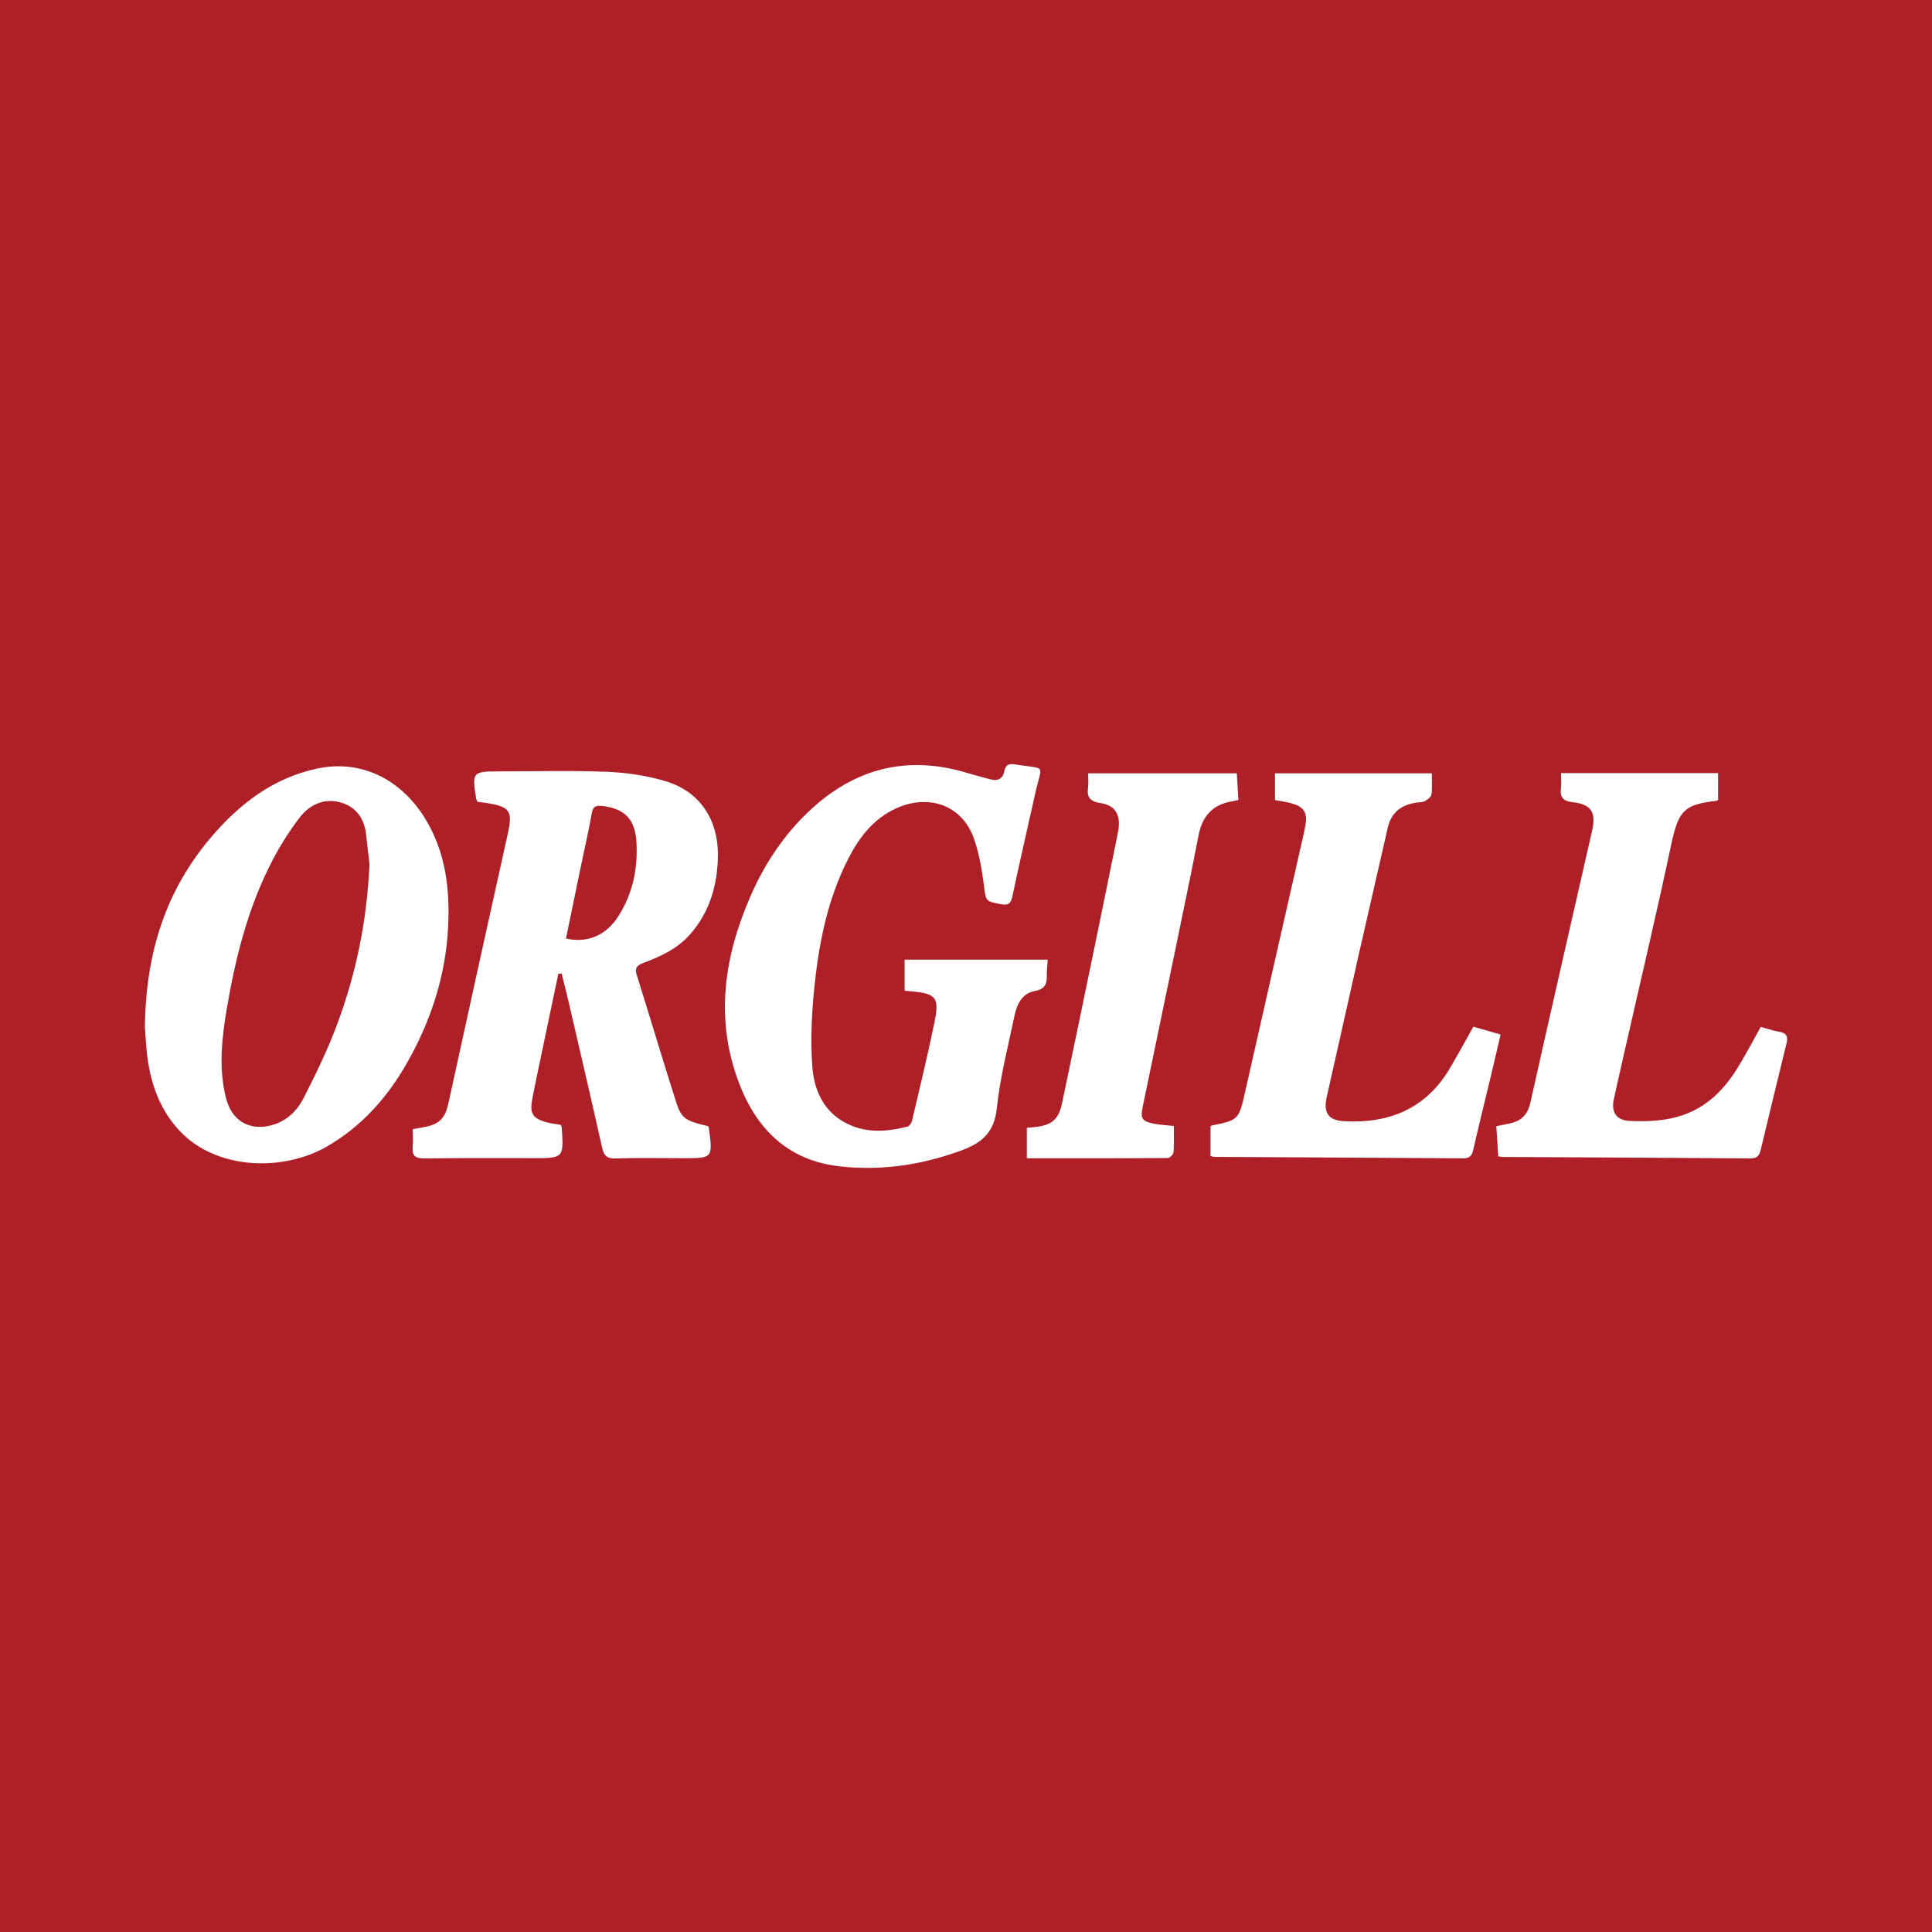 <?xml version="1.0" encoding="utf-8"?>
<!-- Generator: Adobe Illustrator 17.0.0, SVG Export Plug-In . SVG Version: 6.00 Build 0)  -->
<!DOCTYPE svg PUBLIC "-//W3C//DTD SVG 1.1//EN" "http://www.w3.org/Graphics/SVG/1.1/DTD/svg11.dtd">
<svg version="1.1" id="Layer_1" xmlns="http://www.w3.org/2000/svg" xmlns:xlink="http://www.w3.org/1999/xlink" x="0px" y="0px"
	 width="200px" height="200px" viewBox="0 0 200 200" enable-background="new 0 0 200 200" xml:space="preserve">
<rect fill="#AF1F27" width="200" height="200"/>
<g>
	<path fill="#FFFFFF" d="M57.798,100.807c-0.693,3.297-1.387,6.593-2.076,9.89c-0.218,1.044-0.435,2.089-0.633,3.137
		c-0.267,1.417,0.062,1.954,1.462,2.338c0.494,0.136,1.01,0.188,1.484,0.273c0.055,0.109,0.108,0.168,0.112,0.23
		c0.218,3.218,0.218,3.216-2.985,3.216c-3.728,0-7.456-0.022-11.183,0.027c-0.921,0.012-1.362-0.206-1.257-1.196
		c0.061-0.577,0.011-1.166,0.011-1.832c0.457-0.082,0.857-0.148,1.255-0.227c1.511-0.298,2.094-0.919,2.423-2.422
		c2.042-9.318,4.087-18.636,6.158-27.947c0.512-2.303,0.225-2.788-2.146-3.161c-0.335-0.053-0.673-0.09-1.004-0.134
		c-0.053-0.13-0.11-0.22-0.125-0.317c-0.442-2.757-0.381-2.828,2.376-2.828c3.728,0,7.46-0.109,11.181,0.043
		c2.04,0.083,4.128,0.392,6.079,0.981c3.49,1.054,5.404,3.947,5.387,7.599c-0.014,3.062-0.81,5.868-2.849,8.215
		c-1.302,1.498-3.061,2.316-4.881,2.995c-0.605,0.226-0.902,0.501-0.679,1.214c1.337,4.272,2.622,8.561,3.97,12.83
		c0.659,2.087,0.898,2.235,3.437,2.855c0.016,0.03,0.043,0.059,0.048,0.091c0.449,3.229,0.449,3.225-2.708,3.219
		c-2.313-0.005-4.627-0.047-6.937,0.027c-0.878,0.028-1.196-0.274-1.379-1.09c-1.124-5.01-2.292-10.011-3.451-15.013
		c-0.236-1.018-0.498-2.029-0.748-3.043C58.026,100.788,57.912,100.798,57.798,100.807z M58.589,97.16
		c2.251,0.505,4.181-0.359,5.425-2.317c1.473-2.32,2.016-4.861,1.876-7.588c-0.124-2.415-1.183-3.564-3.585-3.825
		c-0.625-0.068-0.921,0.058-1.045,0.755c-0.343,1.927-0.786,3.836-1.183,5.753C59.581,92.323,59.093,94.71,58.589,97.16z"/>
	<path fill="#FFFFFF" d="M15,106.27c0.102-7.811,2.251-14.261,6.965-19.733c2.904-3.371,6.335-6.002,10.838-6.969
		c4.825-1.036,8.91,1.351,11.264,5.265c2.067,3.437,2.52,7.207,2.322,11.142c-0.253,5.036-1.775,9.674-4.232,14.015
		c-2.03,3.586-4.701,6.613-8.323,8.7c-4.539,2.616-11.432,2.431-15.231-1.614c-1.919-2.044-2.87-4.514-3.286-7.214
		C15.103,108.474,15.066,107.056,15,106.27z M38.25,89.456c-0.085-0.742-0.226-1.866-0.34-2.992c-0.174-1.718-1.037-2.954-2.7-3.408
		c-1.668-0.455-3.16,0.258-4.139,1.514c-1.216,1.56-2.269,3.286-3.153,5.059c-2.339,4.692-3.591,9.743-4.454,14.881
		c-0.508,3.021-0.841,6.076-0.077,9.128c0.593,2.37,2.4,3.473,4.758,2.836c1.534-0.414,2.614-1.488,3.289-2.815
		c1.261-2.477,2.488-4.993,3.457-7.594C36.836,100.847,37.979,95.436,38.25,89.456z"/>
	<path fill="#FFFFFF" d="M93.644,102.56c0-1.11,0-2.134,0-3.214c4.944,0,9.849,0,14.818,0c-0.04,0.595-0.112,1.072-0.095,1.546
		c0.033,0.917-0.155,1.5-1.256,1.698c-1.311,0.237-1.846,1.382-2.094,2.57c-0.662,3.17-1.487,6.329-1.823,9.537
		c-0.261,2.492-1.489,3.595-3.67,4.396c-4.099,1.506-8.292,2.132-12.595,1.649c-5.416-0.607-8.707-3.928-10.519-8.873
		c-2.395-6.538-1.428-12.875,1.274-19.078c1.445-3.32,3.404-6.299,6.047-8.799c4.706-4.45,10.15-5.866,16.398-3.976
		c0.789,0.239,1.588,0.443,2.384,0.659c0.774,0.209,1.304-0.051,1.457-0.857c0.118-0.618,0.48-0.791,1.036-0.699
		c3.4,0.561,2.863-0.135,2.179,2.937c-0.8,3.596-1.634,7.185-2.395,10.789c-0.171,0.807-0.546,0.88-1.228,0.747
		c-1.588-0.308-1.488-0.301-1.707-1.951c-0.22-1.66-0.502-3.353-1.069-4.919c-1.212-3.349-4.625-4.571-7.987-3.053
		c-2.398,1.083-3.87,3.031-5.017,5.287c-2.144,4.219-3.034,8.784-3.499,13.426c-0.263,2.627-0.38,5.302-0.201,7.93
		c0.162,2.376,1.048,4.598,3.337,5.868c2.095,1.162,4.311,1.006,6.53,0.444c0.196-0.05,0.408-0.368,0.462-0.596
		c0.794-3.385,1.621-6.764,2.319-10.169c0.539-2.629,0.186-3.007-2.467-3.243C94.09,102.602,93.92,102.586,93.644,102.56z"/>
	<path fill="#FFFFFF" d="M152.523,106.284c0.965,0.278,1.821,0.524,2.816,0.81c-0.296,1.274-0.573,2.5-0.866,3.723
		c-0.658,2.745-1.341,5.484-1.971,8.235c-0.141,0.615-0.392,0.861-1.035,0.857c-8.592-0.06-17.184-0.101-25.776-0.15
		c-0.098-0.001-0.196-0.044-0.378-0.088c0-1.008,0-2.022,0-3.049c0.04-0.034,0.084-0.104,0.14-0.115
		c2.746-0.538,2.799-0.629,3.436-3.455c2.016-8.937,4.058-17.869,6.088-26.803c0.061-0.269,0.102-0.542,0.153-0.813
		c0.238-1.257-0.123-1.891-1.349-2.251c-0.558-0.164-1.143-0.236-1.794-0.366c0-0.874,0-1.785,0-2.765c5.386,0,10.748,0,16.23,0
		c0,0.757,0.062,1.48-0.032,2.183c-0.035,0.262-0.4,0.53-0.676,0.692c-0.221,0.13-0.533,0.108-0.806,0.144
		c-1.589,0.213-2.676,0.987-3.048,2.629c-0.997,4.403-2.021,8.799-3.018,13.202c-1.103,4.869-2.177,9.743-3.285,14.611
		c-0.368,1.616,0.098,2.453,1.743,2.549c4.697,0.272,8.534-1.286,11.008-5.499C150.921,109.175,151.693,107.756,152.523,106.284z"/>
	<path fill="#FFFFFF" d="M161.598,80.034c5.508,0,10.847,0,16.258,0c0,0.958,0,1.87,0,2.773c-0.083,0.041-0.138,0.09-0.198,0.097
		c-3.338,0.387-3.909,1.022-4.657,4.54c-1.554,7.308-3.281,14.579-4.935,21.865c-0.335,1.477-0.67,2.954-0.997,4.433
		c-0.301,1.356,0.228,2.225,1.605,2.294c4.842,0.241,8.416-0.842,11.355-5.743c0.776-1.294,1.48-2.63,2.242-3.99
		c0.657,0.178,1.275,0.397,1.912,0.504c0.767,0.13,0.929,0.511,0.753,1.222c-0.9,3.643-1.781,7.291-2.652,10.942
		c-0.143,0.599-0.339,0.952-1.082,0.946c-8.52-0.07-17.041-0.103-25.561-0.148c-0.134-0.001-0.268-0.028-0.543-0.058
		c-0.067-1.046-0.134-2.085-0.202-3.126c0.545-0.113,0.945-0.2,1.346-0.278c1.205-0.234,1.897-0.895,2.179-2.152
		c2.107-9.408,4.258-18.807,6.402-28.207c0.418-1.832-0.093-2.693-2.003-2.9c-1.049-0.114-1.346-0.534-1.23-1.491
		C161.645,81.086,161.598,80.605,161.598,80.034z"/>
	<path fill="#FFFFFF" d="M121.514,116.562c0,0.943,0.041,1.836-0.028,2.721c-0.017,0.222-0.386,0.595-0.596,0.596
		c-4.827,0.034-9.654,0.026-14.593,0.026c0-1.079,0-2.082,0-3.156c0.31-0.028,0.611-0.048,0.91-0.083
		c1.669-0.196,2.382-0.785,2.73-2.434c1.252-5.933,2.476-11.872,3.703-17.81c0.655-3.168,1.296-6.34,1.942-9.51
		c0.069-0.338,0.146-0.675,0.196-1.016c0.233-1.573-0.331-2.532-1.878-2.767c-1.055-0.16-1.403-0.588-1.266-1.591
		c0.063-0.465,0.011-0.946,0.011-1.484c5.169,0,10.227,0,15.389,0c0.054,0.917,0.108,1.824,0.162,2.748
		c-0.278,0.068-0.439,0.12-0.604,0.145c-2.033,0.314-3.128,1.519-3.515,3.518c-0.713,3.685-1.482,7.359-2.241,11.036
		c-1.177,5.7-2.364,11.398-3.547,17.096c-0.245,1.18-0.075,1.477,1.118,1.719C120.041,116.446,120.699,116.471,121.514,116.562z"/>
</g>
</svg>
